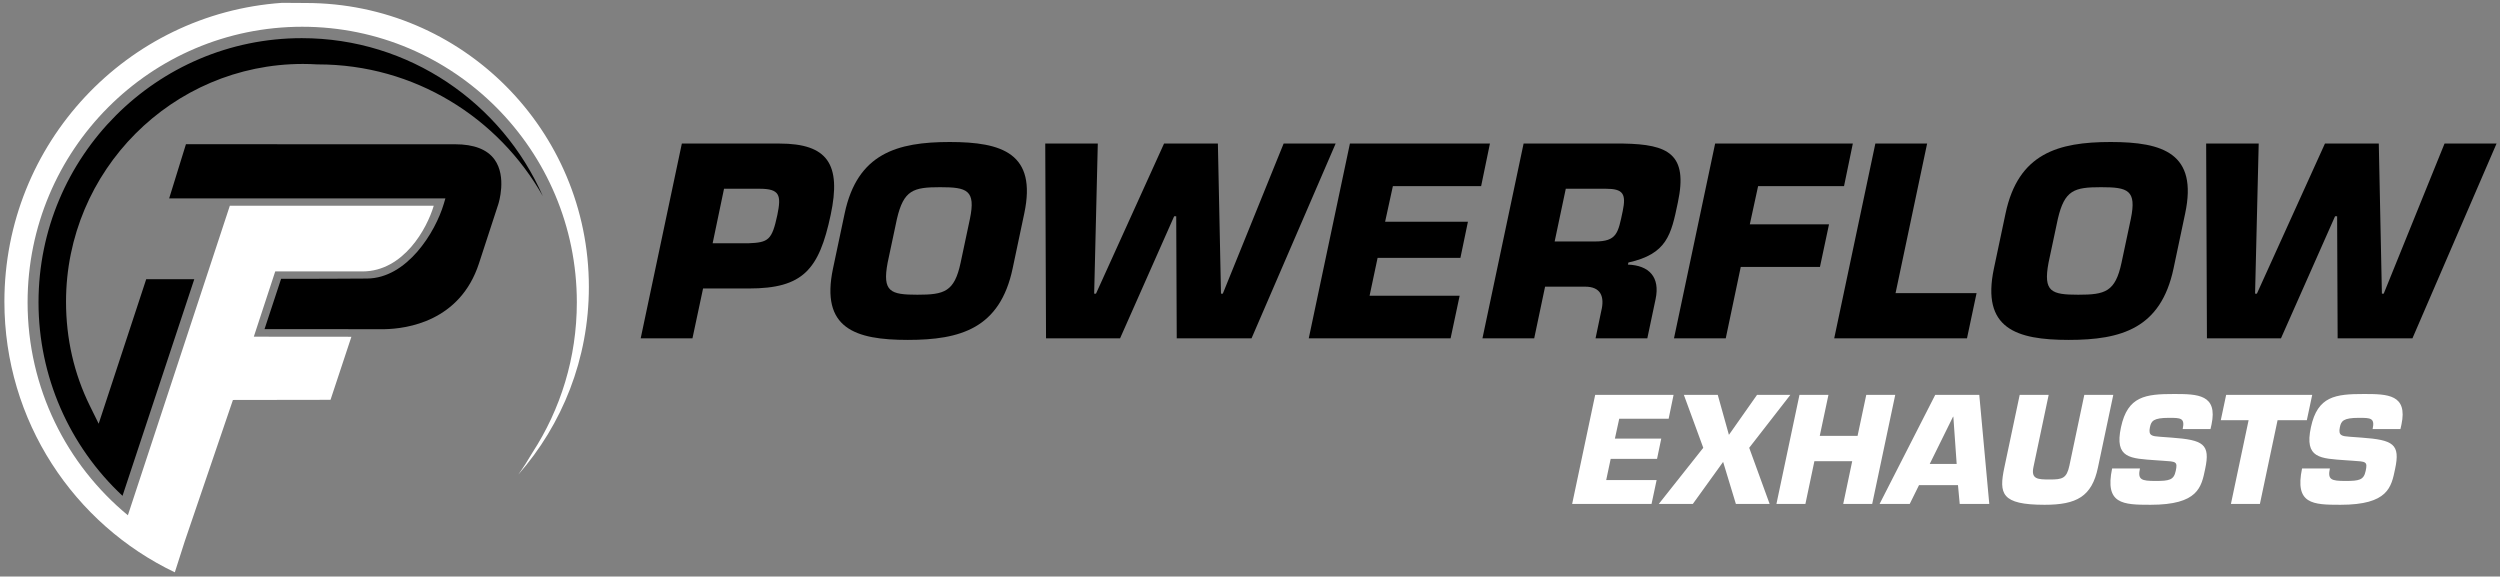 <?xml version="1.0" encoding="UTF-8"?>
<svg xmlns="http://www.w3.org/2000/svg" width="490" height="113" viewBox="0 0 490 113" fill="none">
  <rect x="0" y="0" width="490" height="113" fill="#808080" stroke="none"/>
  <path d="M146.627 47.685C150.634 47.533 151.295 47.075 152.359 42.137C153.172 38.217 152.817 36.995 148.859 36.995H141.91L139.677 47.685H146.627ZM125.575 66.317L133.641 28.137H152.765C162.2 28.137 164.94 32.159 162.81 42.137C160.526 52.878 157.381 56.543 146.779 56.543H137.801L135.721 66.317H125.575Z" fill="black"></path>
  <path d="M188.279 51.503L190.105 42.9C191.272 37.25 189.548 36.69 184.271 36.69C178.996 36.69 177.119 37.25 175.8 42.9L173.973 51.503C172.908 57.205 174.532 57.765 179.807 57.765C185.083 57.765 187.062 57.205 188.279 51.503ZM163.27 52.623L165.553 41.831C168.038 30.072 175.85 27.832 186.149 27.832C196.446 27.832 203.244 30.072 200.757 41.831L198.476 52.623C195.99 64.383 188.229 66.622 177.93 66.622C167.632 66.622 160.784 64.383 163.27 52.623Z" fill="black"></path>
  <path d="M251.591 28.137H261.787L245.3 66.317H230.64L230.54 42.391H230.133L219.532 66.317H205.022L204.87 28.137H215.168L214.458 57.561H214.813L228.155 28.137H238.706L239.315 57.561H239.67L251.591 28.137Z" fill="black"></path>
  <path d="M271.482 43.46H287.714L286.243 50.536H270.011L268.437 57.968H286.091L284.316 66.317H256.516L264.583 28.138H292.027L290.301 36.486H273.003L271.482 43.46Z" fill="black"></path>
  <path d="M312.575 47.329C316.938 47.329 317.14 45.7 318.054 41.373C318.765 37.962 318.104 36.995 314.756 36.995H306.893L304.712 47.329H312.575ZM298.624 28.138H318.206C326.982 28.291 330.888 30.174 328.859 39.693C327.54 46.056 326.727 49.773 319.169 51.452L319.068 51.86C323.227 52.013 325.409 54.303 324.495 58.631L322.873 66.317H312.727L313.843 60.972C314.553 58.122 313.741 56.187 310.698 56.187H302.835L300.704 66.317H290.56L298.624 28.138Z" fill="black"></path>
  <path d="M342.964 43.969H358.487L356.711 52.318H341.188L338.246 66.317H328.101L336.166 28.138H363.154L361.429 36.486H344.588L342.964 43.969Z" fill="black"></path>
  <path d="M371.528 57.459H387.406L385.529 66.317H359.505L367.57 28.137H377.716L371.528 57.459Z" fill="black"></path>
  <path d="M415.816 51.503L417.642 42.9C418.808 37.25 417.084 36.69 411.808 36.69C406.532 36.69 404.656 37.25 403.337 42.9L401.51 51.503C400.445 57.205 402.068 57.765 407.344 57.765C412.62 57.765 414.599 57.205 415.816 51.503ZM390.807 52.623L393.089 41.831C395.575 30.072 403.387 27.832 413.686 27.832C423.983 27.832 430.781 30.072 428.294 41.831L426.013 52.623C423.527 64.383 415.766 66.622 405.467 66.622C395.169 66.622 388.321 64.383 390.807 52.623Z" fill="black"></path>
  <path d="M479.128 28.137H489.324L472.837 66.317H458.177L458.077 42.391H457.67L447.068 66.317H432.559L432.407 28.137H442.705L441.995 57.561H442.35L455.692 28.137H466.243L466.852 57.561H467.207L479.128 28.137Z" fill="black"></path>
  <path d="M316.519 85.972H325.606L324.782 89.933H315.695L314.815 94.093H324.697L323.703 98.767H308.142L312.657 77.395H328.02L327.054 82.068H317.371L316.519 85.972Z" fill="white"></path>
  <path d="M342.843 87.768L346.847 98.768H340.231L337.732 90.532L331.797 98.768H325.124L333.841 87.768L330.037 77.396H336.681L338.868 85.232L344.377 77.396H350.908L342.843 87.768Z" fill="white"></path>
  <path d="M366.952 98.767H361.273L363.033 90.389H355.621L353.861 98.767H348.182L352.697 77.395H358.377L356.672 85.431H364.084L365.788 77.395H371.467L366.952 98.767Z" fill="white"></path>
  <path d="M382.855 81.669H382.798L378.227 90.93H383.508L382.855 81.669ZM376.125 95.091L374.308 98.767H368.401L379.306 77.395H387.938L389.898 98.767H384.104L383.764 95.091H376.125Z" fill="white"></path>
  <path d="M414.205 77.395L411.194 91.643C410.001 97.343 406.991 98.938 400.744 98.938C392.225 98.938 391.771 96.773 392.85 91.643L395.86 77.395H401.539L398.558 91.53C398.046 93.951 399.409 93.98 401.794 93.98C404.209 93.98 405.061 93.78 405.6 91.273L408.524 77.395H414.205Z" fill="white"></path>
  <path d="M425.648 85.774C431.867 86.23 433.259 87.027 432.209 91.929C431.469 95.462 430.873 98.938 421.502 98.938C416.078 98.938 412.502 98.825 413.977 91.815H419.429C418.946 94.037 419.713 94.266 422.496 94.266C425.165 94.266 426.075 94.094 426.443 92.299C426.841 90.446 426.529 90.475 423.888 90.304L422.667 90.219C417.499 89.848 414.403 89.876 415.71 83.751C417.016 77.623 420.537 77.225 426.103 77.225C430.76 77.225 434.708 77.31 433.458 83.209L433.259 84.092H427.807C428.289 81.897 427.381 81.897 425.108 81.897C422.042 81.897 421.645 82.525 421.389 83.722C421.021 85.432 421.844 85.488 423.32 85.602L425.648 85.774Z" fill="white"></path>
  <path d="M442.943 98.767H437.262L440.728 82.353H435.276L436.326 77.395H453.194L452.142 82.353H446.406L442.943 98.767Z" fill="white"></path>
  <path d="M462.876 85.774C469.095 86.23 470.487 87.027 469.436 91.929C468.697 95.462 468.101 98.938 458.73 98.938C453.306 98.938 449.729 98.825 451.205 91.815H456.657C456.174 94.037 456.941 94.266 459.724 94.266C462.393 94.266 463.302 94.094 463.671 92.299C464.068 90.446 463.756 90.475 461.116 90.304L459.894 90.219C454.726 89.848 451.63 89.876 452.937 83.751C454.244 77.623 457.765 77.225 463.331 77.225C467.987 77.225 471.936 77.31 470.685 83.209L470.487 84.092H465.034C465.517 81.897 464.608 81.897 462.336 81.897C459.27 81.897 458.872 82.525 458.616 83.722C458.248 85.432 459.071 85.488 460.548 85.602L462.876 85.774Z" fill="white"></path>
  <path d="M101.585 93.023C110.194 83.216 115.419 70.346 115.419 56.248C115.419 25.508 90.586 0.588 59.953 0.588L55.28 0.557C24.875 2.666 0.862 28.081 0.862 59.128C0.862 82.537 14.515 102.746 34.265 112.175L36.214 106.085L45.654 78.394L64.781 78.364L68.874 66.007L49.747 65.991L53.945 53.2H71.109C79.117 53.139 83.682 44.826 85.011 40.33H45.047L25.064 100.994C13.062 91.088 5.407 76.071 5.407 59.259C5.407 29.426 29.506 5.243 59.234 5.243C88.961 5.243 113.06 29.426 113.06 59.259C113.06 70.12 109.861 80.23 104.362 88.7C103.501 90.18 102.578 91.626 101.585 93.023Z" fill="white"></path>
  <path d="M62.235 12.626H62.241L62.349 12.624C81.216 12.624 97.703 23.042 106.397 38.448C98.398 20.228 80.231 7.478 59.15 7.478C30.697 7.478 7.549 30.707 7.549 59.258C7.549 73.702 13.521 87.388 24.014 97.18L38.08 54.719H28.66L20.567 79.317L19.34 83.048L17.605 79.526C14.509 73.244 12.941 66.38 12.941 59.128C12.941 33.436 33.768 12.534 59.371 12.534C60.287 12.534 61.224 12.564 62.235 12.626Z" fill="black"></path>
  <path d="M93.875 51.638C97.16 41.57 97.616 40.174 97.662 40.036C97.734 39.814 99.37 34.644 96.926 31.262C95.499 29.286 92.901 28.281 89.206 28.275C76.693 28.256 41.435 28.265 36.443 28.267L33.157 38.883H87.298L86.994 39.917C85.327 45.56 79.766 54.535 71.935 54.595C66.439 54.637 61.267 54.646 57.895 54.646C56.633 54.646 55.668 54.644 55.099 54.643L51.847 64.511L75.405 64.519C79.727 64.435 90.164 63.008 93.875 51.638Z" fill="black"></path>
</svg>
